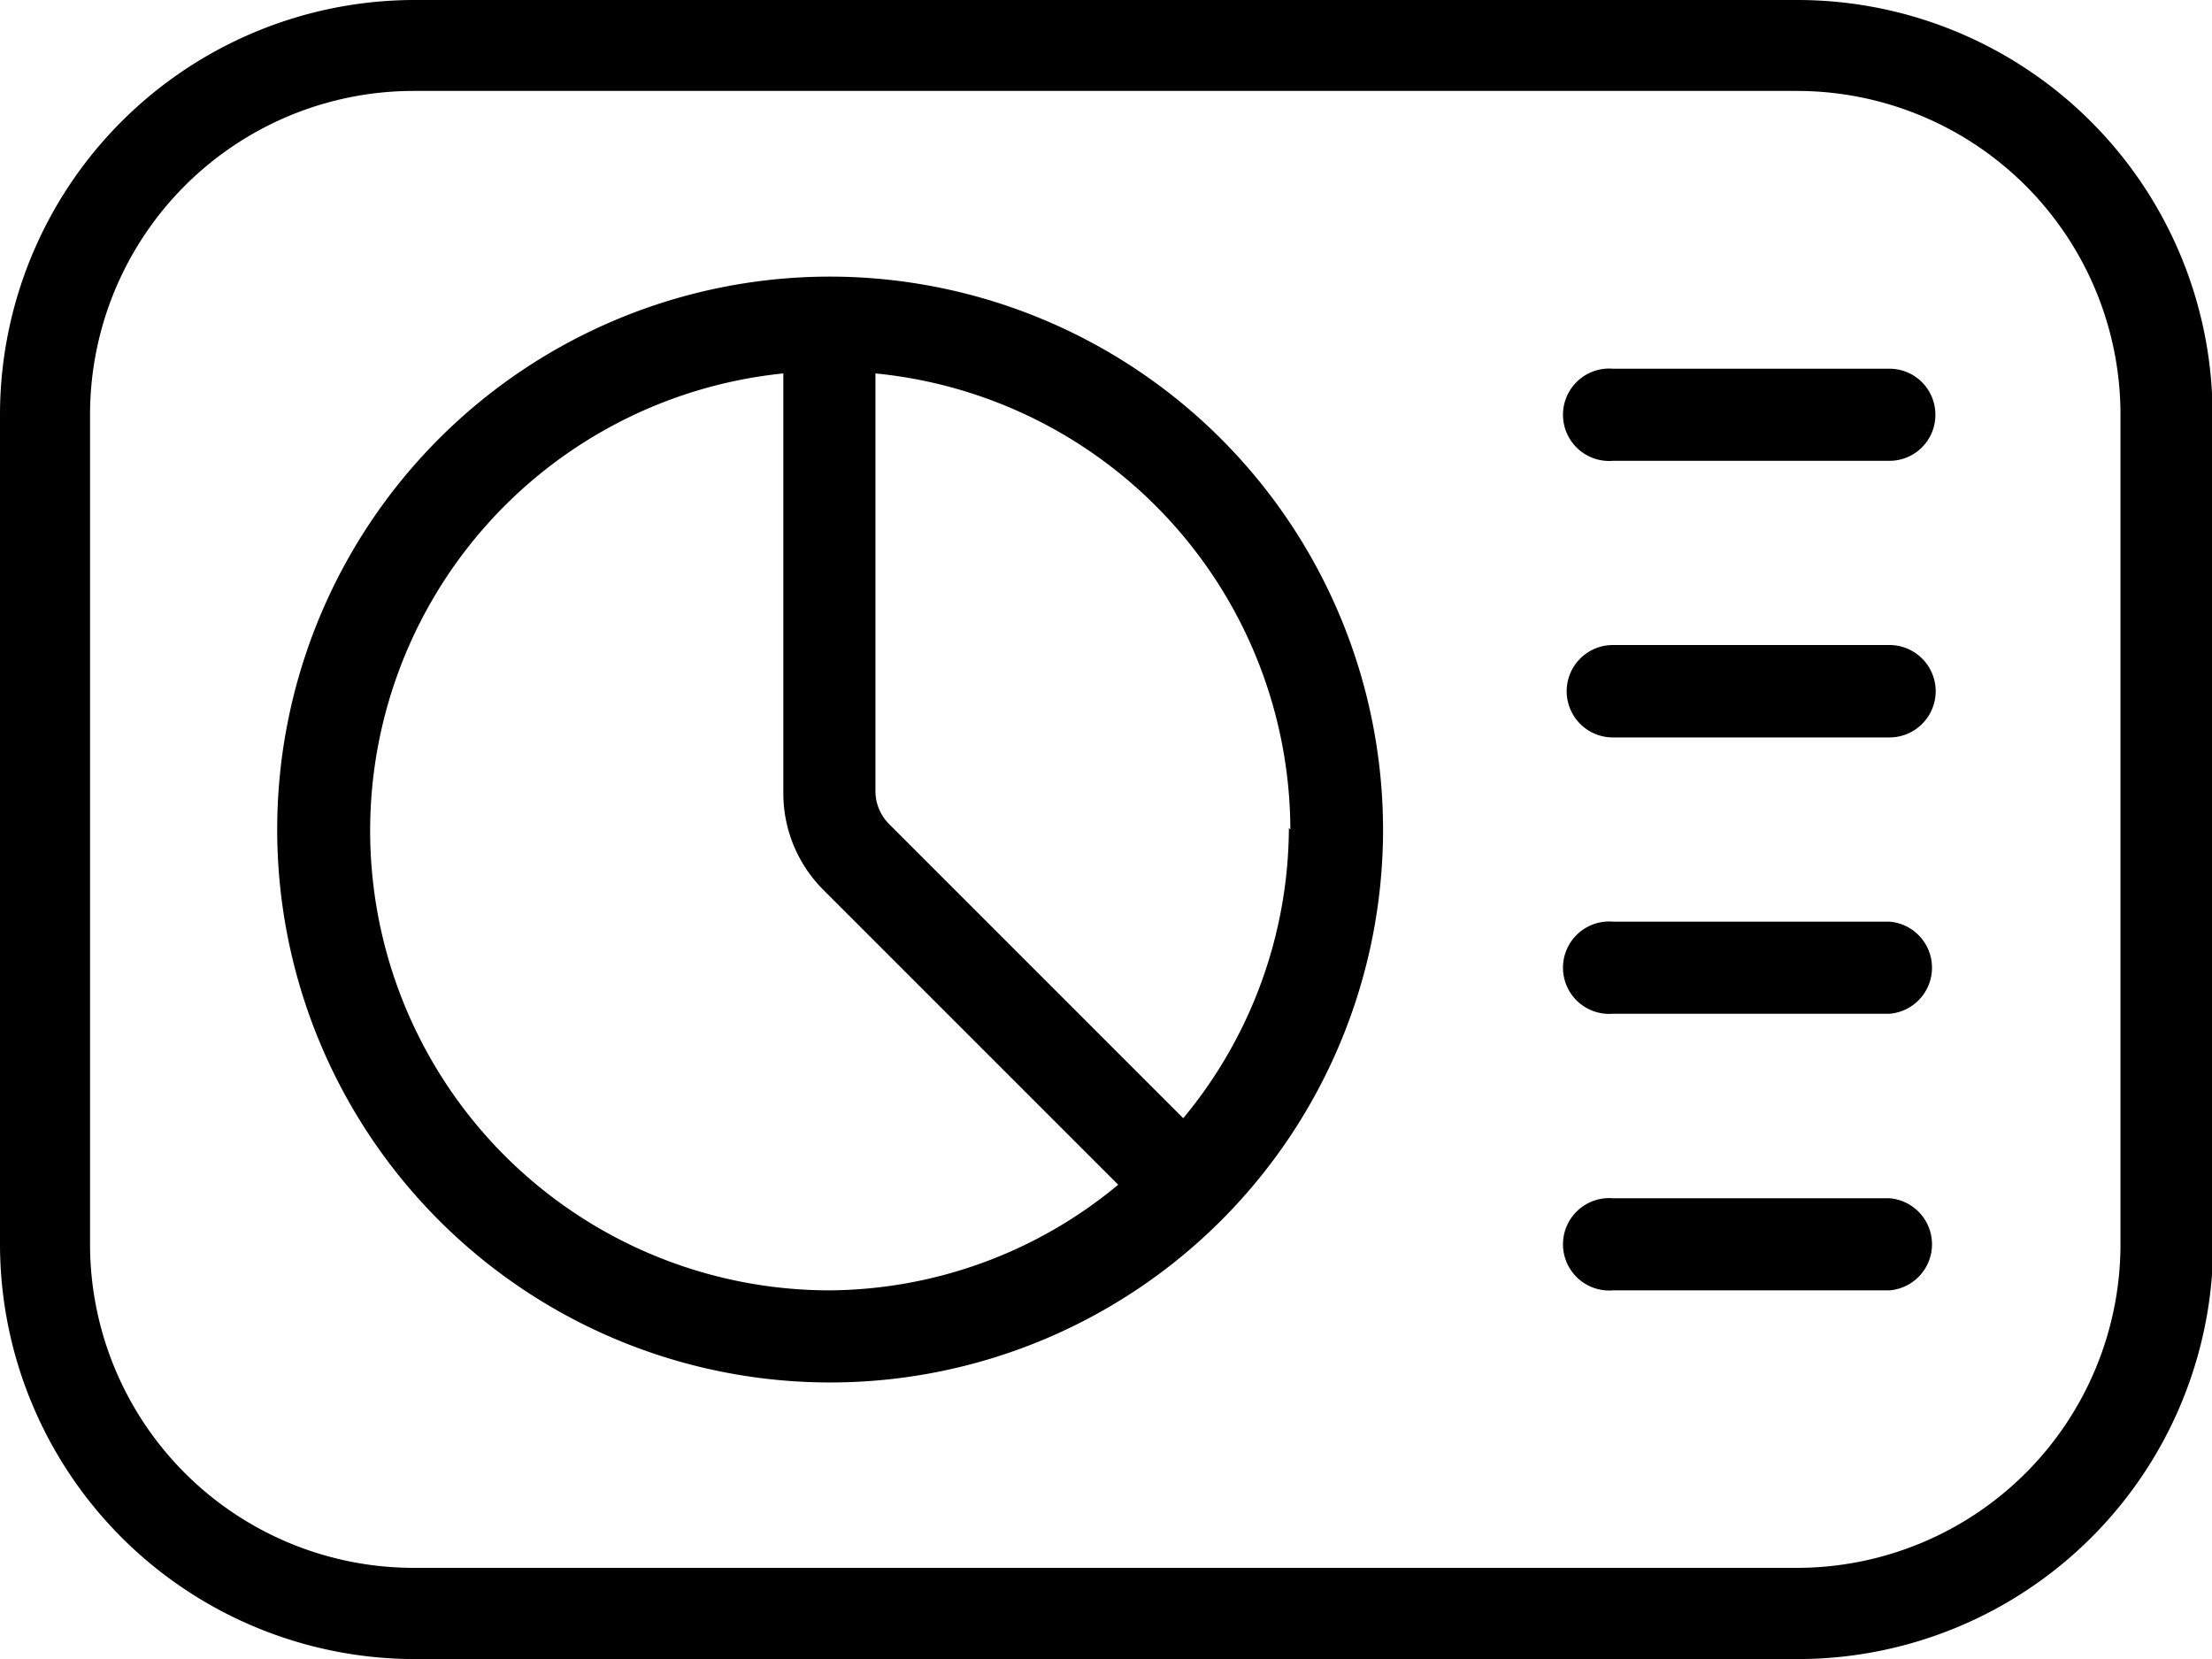 <svg xmlns="http://www.w3.org/2000/svg" viewBox="0 0 75.17 56.38"><g id="Layer_2" data-name="Layer 2"><g id="Layer_1-2" data-name="Layer 1"><path d="M65.77,14.09a1.56,1.56,0,0,1-1.56,1.57h-9.4a1.57,1.57,0,1,1,0-3.13h9.4a1.56,1.56,0,0,1,1.56,1.56m-1.56,7.83h-9.4a1.57,1.57,0,1,0,0,3.14h9.4a1.57,1.57,0,0,0,0-3.14m0,9.4h-9.4a1.57,1.57,0,1,0,0,3.13h9.4a1.57,1.57,0,0,0,0-3.13m0,9.4h-9.4a1.57,1.57,0,1,0,0,3.13h9.4a1.57,1.57,0,0,0,0-3.13m11-26.63V42.28a14.12,14.12,0,0,1-14.1,14.1h-47A14.11,14.11,0,0,1,0,42.28V14.09A14.1,14.1,0,0,1,14.09,0h47a14.11,14.11,0,0,1,14.1,14.09m-3.13,0a11,11,0,0,0-11-11h-47a11,11,0,0,0-11,11V42.28a11,11,0,0,0,11,11h47a11,11,0,0,0,11-11ZM47,28.19A18.79,18.79,0,1,1,28.19,9.4,18.81,18.81,0,0,1,47,28.19M28.19,43.85A15.49,15.49,0,0,0,38,40.26l-10-10a4.63,4.63,0,0,1-1.38-3.32V12.69a15.62,15.62,0,0,0,1.57,31.16M43.85,28.19a15.62,15.62,0,0,0-14.1-15.5v14.2A1.59,1.59,0,0,0,30.21,28l10,10a15.52,15.52,0,0,0,3.59-9.86"></path></g></g></svg>